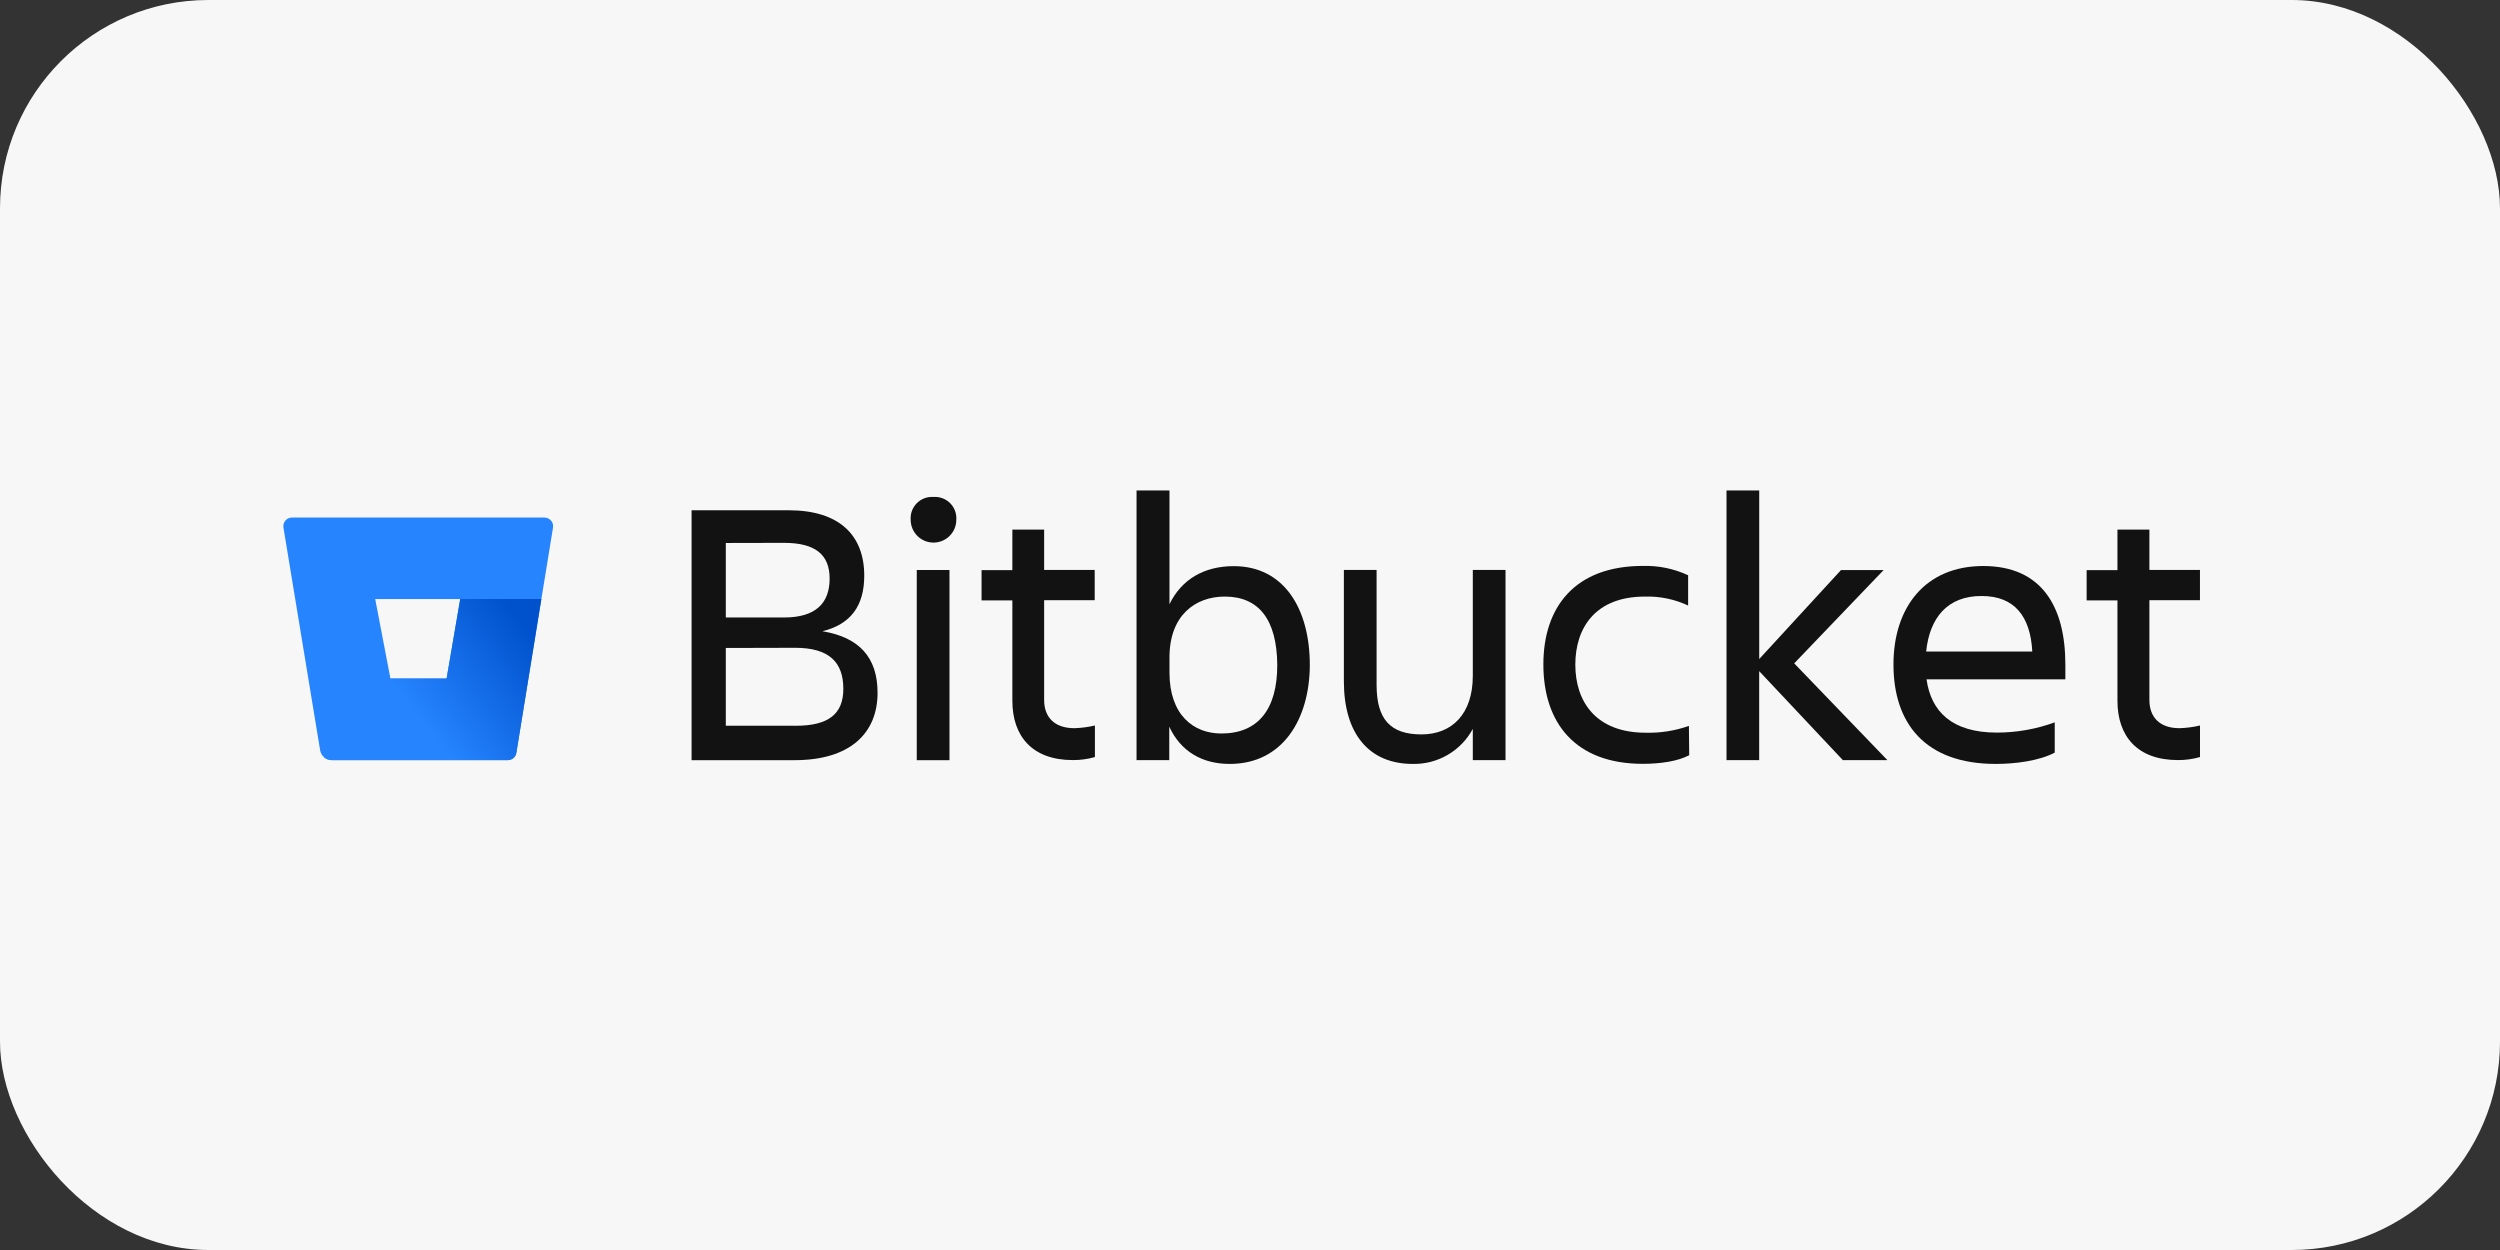 <svg width="240" height="120" viewBox="0 0 240 120" fill="none" xmlns="http://www.w3.org/2000/svg">
<rect x="0" y="0" width="240" height="120" fill="#333333" stroke="none"/>
<rect width="240" height="120" rx="20" fill="#F7F7F7"/>
<path d="M75.703 48.985C80.594 48.985 82.968 51.396 82.968 55.267C82.968 58.172 81.653 59.939 78.951 60.599C82.495 61.184 84.246 63.117 84.246 66.512C84.246 70.346 81.653 72.976 76.287 72.976H66.392V48.985H75.703ZM69.678 52.126V59.279H75.263C78.366 59.279 79.644 57.856 79.644 55.545C79.644 53.234 78.258 52.114 75.263 52.114L69.678 52.126ZM69.678 62.205V69.673H76.395C79.536 69.673 80.96 68.541 80.96 66.13C80.96 63.574 79.607 62.188 76.325 62.188L69.678 62.205Z" fill="#121212"/>
<path d="M89.615 47.708C89.908 47.687 90.202 47.729 90.477 47.831C90.753 47.934 91.003 48.095 91.21 48.303C91.418 48.51 91.579 48.76 91.682 49.036C91.784 49.311 91.827 49.605 91.806 49.898C91.806 50.479 91.575 51.037 91.164 51.447C90.753 51.858 90.196 52.089 89.615 52.089C89.034 52.089 88.477 51.858 88.066 51.447C87.655 51.037 87.424 50.479 87.424 49.898C87.403 49.605 87.445 49.311 87.548 49.036C87.651 48.76 87.811 48.51 88.019 48.303C88.227 48.095 88.477 47.934 88.752 47.831C89.028 47.729 89.322 47.687 89.615 47.708ZM88.009 54.72H91.15V72.976H88.009V54.72Z" fill="#121212"/>
<path d="M103.141 69.906C103.805 69.886 104.465 69.8 105.112 69.648V72.677C104.424 72.874 103.712 72.972 102.996 72.968C99.088 72.968 97.187 70.669 97.187 67.271V57.636H94.229V54.732H97.187V50.844H100.237V54.715H105.091V57.62H100.237V67.204C100.237 68.81 101.187 69.906 103.141 69.906Z" fill="#121212"/>
<path d="M118.058 73.337C115.394 73.337 113.349 72.134 112.249 69.761V72.972H109.108V47.085H112.27V58.002C113.44 55.591 115.631 54.35 118.44 54.35C123.294 54.35 125.742 58.475 125.742 63.844C125.726 68.993 123.17 73.337 118.058 73.337ZM117.581 57.271C114.759 57.271 112.27 59.06 112.27 63.114V64.574C112.27 68.628 114.568 70.416 117.249 70.416C120.792 70.416 122.618 68.08 122.618 63.844C122.585 59.462 120.834 57.271 117.581 57.271Z" fill="#121212"/>
<path d="M129.012 54.715H132.153V65.756C132.153 69.043 133.468 70.503 136.46 70.503C139.364 70.503 141.389 68.57 141.389 64.881V54.715H144.53V72.972H141.389V69.976C140.83 71.013 139.995 71.875 138.978 72.468C137.96 73.061 136.799 73.362 135.621 73.337C131.422 73.337 129.012 70.433 129.012 65.412V54.715Z" fill="#121212"/>
<path d="M162.164 72.499C161.068 73.084 159.388 73.328 157.708 73.328C151.21 73.328 148.164 69.387 148.164 63.785C148.164 58.271 151.193 54.329 157.708 54.329C159.208 54.285 160.699 54.592 162.06 55.225V58.13C160.763 57.525 159.342 57.23 157.911 57.271C153.164 57.271 151.231 60.263 151.231 63.806C151.231 67.349 153.201 70.341 157.986 70.341C159.397 70.378 160.804 70.156 162.135 69.685L162.164 72.499Z" fill="#121212"/>
<path d="M165.745 72.972V47.085H168.886V63.267L176.737 54.724H180.828L172.243 63.682L181.189 72.972H176.915L168.882 64.429V72.972H165.745Z" fill="#121212"/>
<path d="M191.594 73.337C184.765 73.337 181.773 69.395 181.773 63.794C181.773 58.279 184.839 54.338 190.391 54.338C196.013 54.338 198.274 58.246 198.274 63.794V65.217H184.947C185.387 68.321 187.395 70.329 191.702 70.329C193.596 70.328 195.475 69.996 197.254 69.345V72.25C195.756 73.046 193.457 73.337 191.594 73.337ZM184.914 62.549H195.1C194.918 59.155 193.382 57.217 190.246 57.217C186.918 57.201 185.242 59.354 184.914 62.528V62.549Z" fill="#121212"/>
<path d="M209.229 69.906C209.893 69.886 210.554 69.8 211.2 69.648V72.677C210.512 72.874 209.8 72.972 209.084 72.968C205.176 72.968 203.275 70.669 203.275 67.271V57.636H200.317V54.732H203.275V50.844H206.342V54.715H211.196V57.62H206.342V67.204C206.346 68.81 207.288 69.906 209.229 69.906Z" fill="#121212"/>
<path d="M28.041 49.682C27.92 49.681 27.8 49.706 27.689 49.755C27.579 49.805 27.481 49.878 27.401 49.97C27.322 50.062 27.264 50.17 27.232 50.286C27.198 50.403 27.192 50.525 27.211 50.645L30.734 72.03C30.777 72.292 30.912 72.529 31.114 72.702C31.316 72.874 31.572 72.97 31.837 72.972H48.737C48.936 72.974 49.129 72.905 49.282 72.778C49.434 72.65 49.535 72.471 49.567 72.275L53.09 50.649C53.109 50.529 53.102 50.407 53.069 50.291C53.036 50.174 52.978 50.066 52.899 49.974C52.82 49.883 52.722 49.809 52.611 49.76C52.501 49.71 52.381 49.685 52.26 49.686L28.041 49.682ZM42.874 65.138H37.48L36.02 57.508H44.181L42.874 65.138Z" fill="#2684FF"/>
<path d="M51.969 57.507H44.181L42.874 65.138H37.48L31.111 72.698C31.313 72.872 31.57 72.969 31.837 72.972H48.741C48.94 72.974 49.133 72.905 49.285 72.777C49.438 72.649 49.539 72.471 49.571 72.274L51.969 57.507Z" fill="url(#paint0_linear_2392_1723)"/>
<defs>
<linearGradient id="paint0_linear_2392_1723" x1="53.77" y1="59.644" x2="40.899" y2="69.689" gradientUnits="userSpaceOnUse">
<stop offset="0.18" stop-color="#0052CC"/>
<stop offset="1" stop-color="#2684FF"/>
</linearGradient>
</defs>
</svg>
